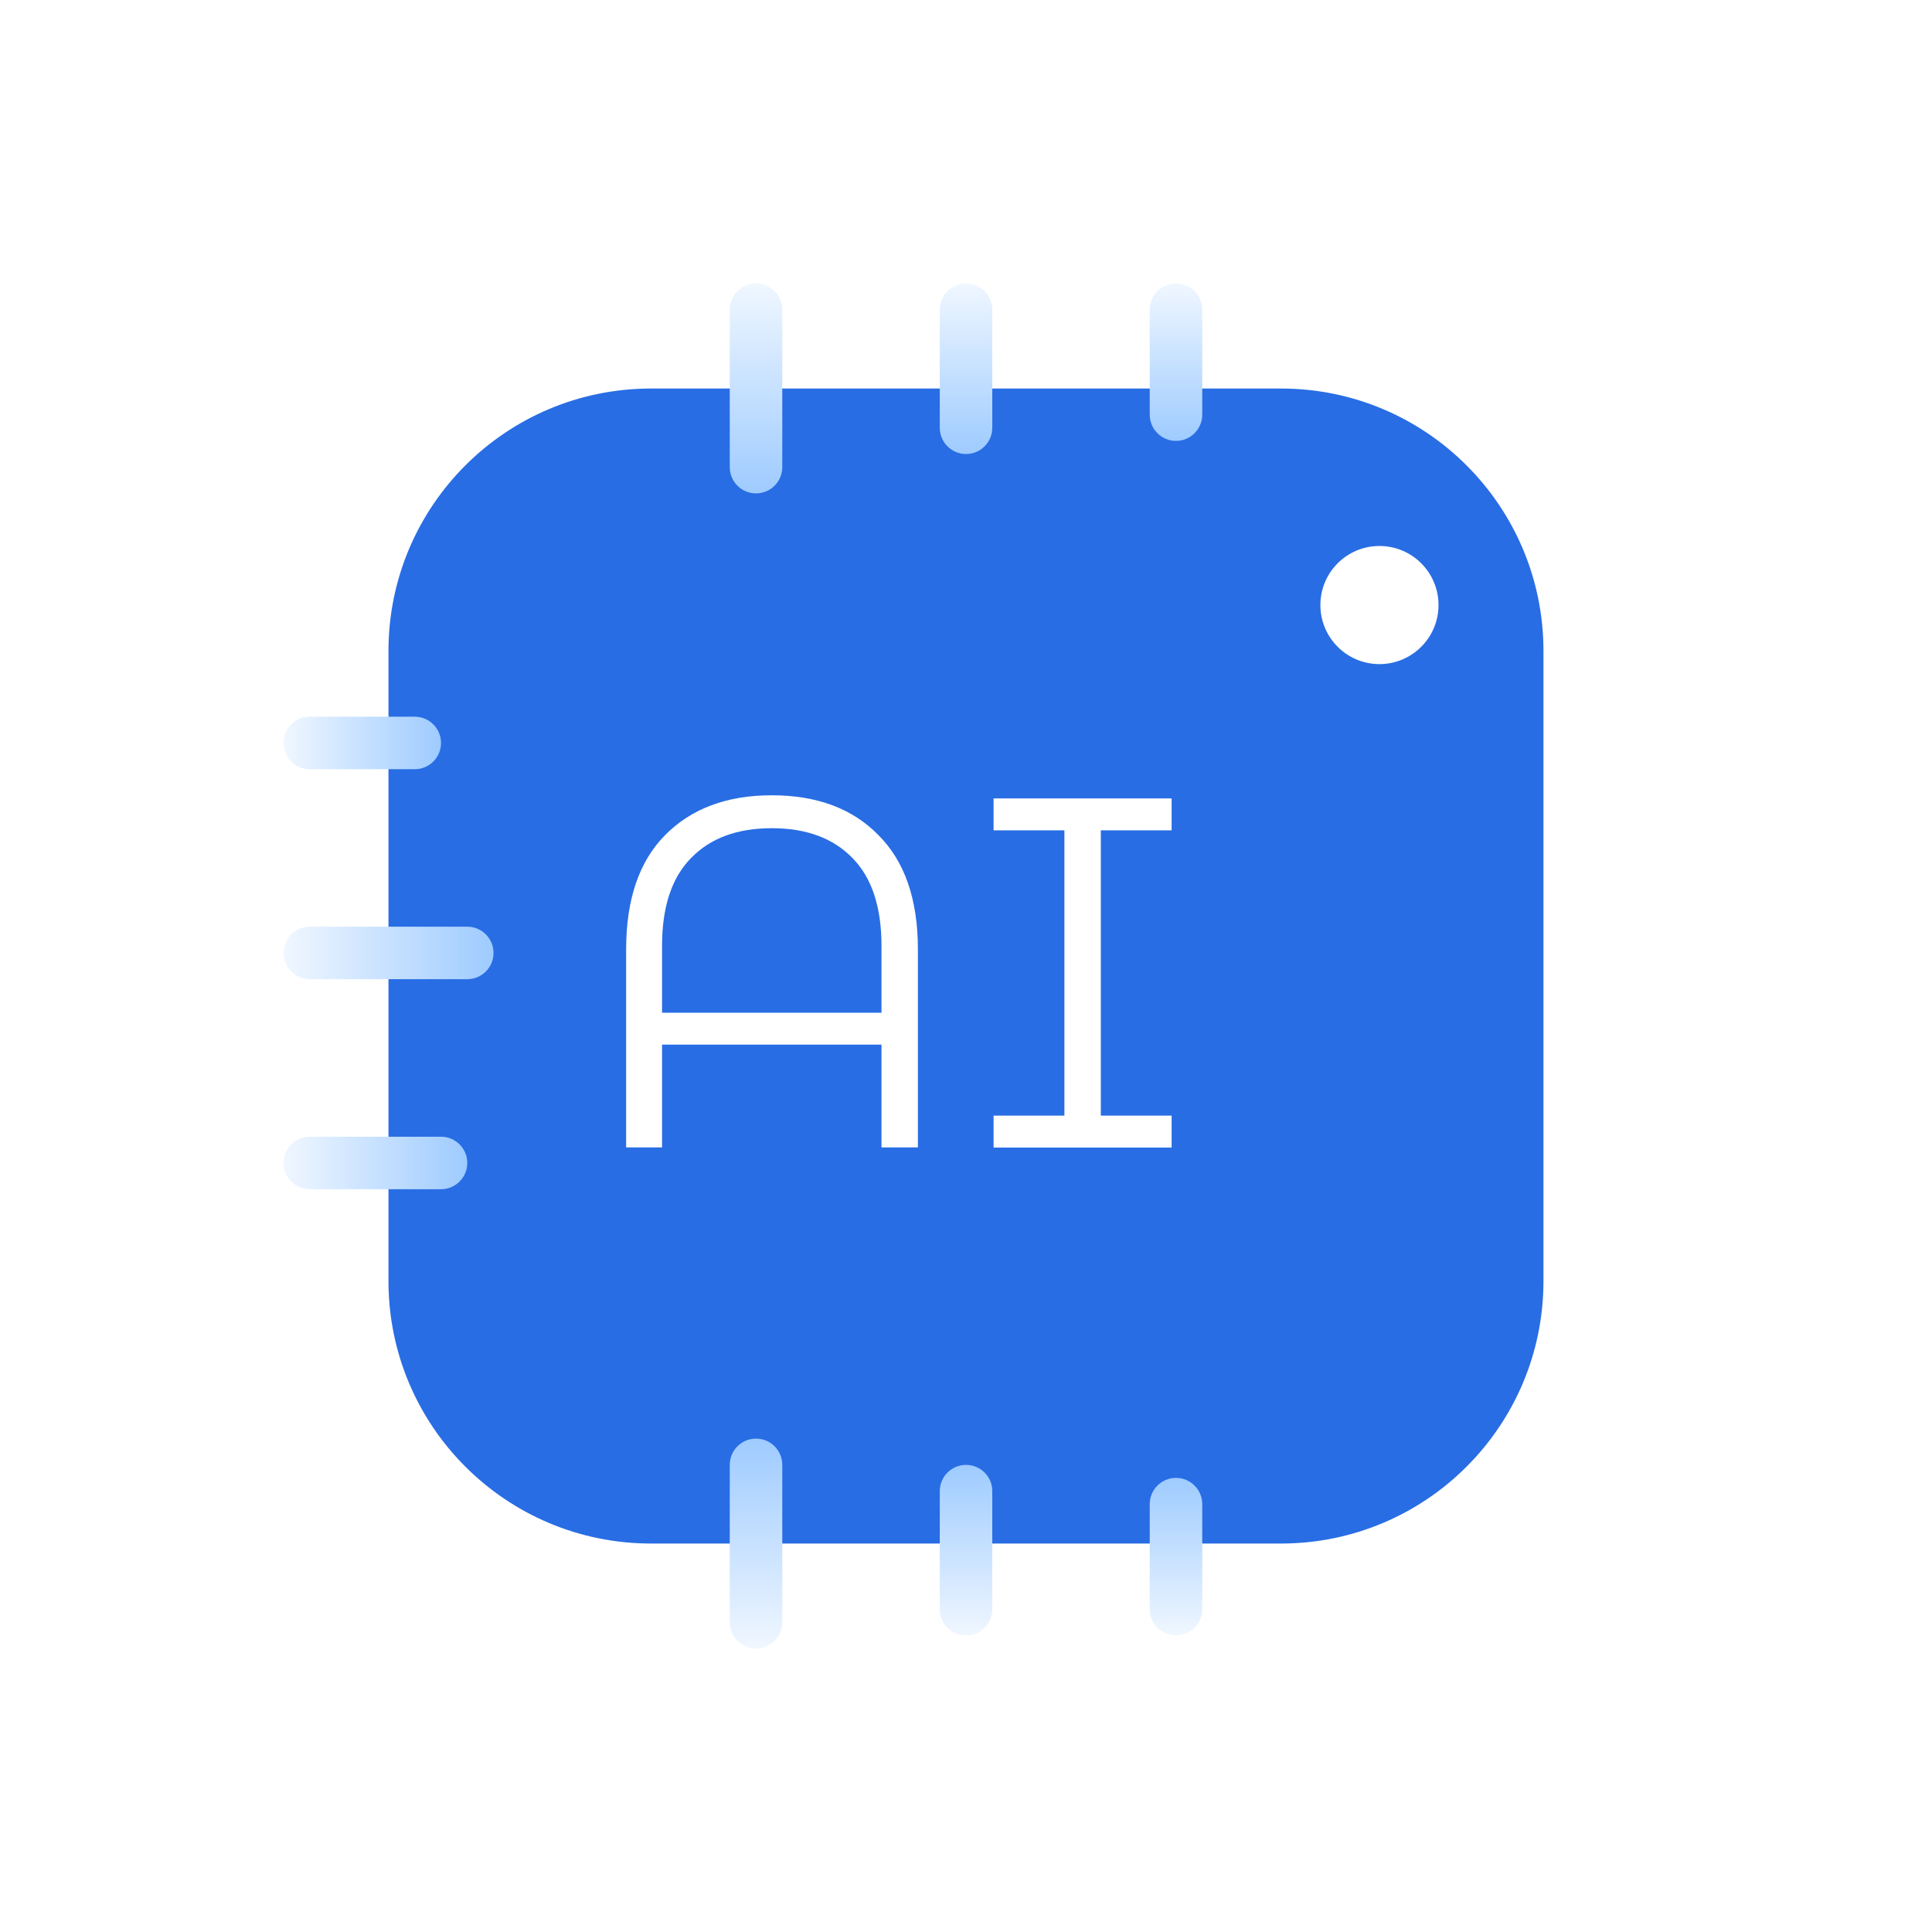 <?xml version="1.0" encoding="UTF-8"?> <svg xmlns="http://www.w3.org/2000/svg" width="58" height="58" viewBox="0 0 58 58" fill="none"> <g clip-path="url(#clip0_7767_165875)"> <g filter="url(#filter0_d_7767_165875)"> <path d="M42.239 0H15.761C7.056 0 0 7.056 0 15.761V42.239C0 50.944 7.056 58 15.761 58H42.239C50.944 58 58 50.944 58 42.239V15.761C58 7.056 50.944 0 42.239 0Z" fill="white" fill-opacity="0.96"></path> <path d="M38.456 11.664H19.543C15.19 11.664 11.662 15.192 11.662 19.544V38.458C11.662 42.81 15.19 46.338 19.543 46.338H38.456C42.808 46.338 46.336 42.81 46.336 38.458V19.544C46.336 15.192 42.808 11.664 38.456 11.664Z" fill="#286DE4"></path> <path d="M23.169 23.875C24.526 23.875 25.595 24.274 26.373 25.073C27.162 25.861 27.556 27.004 27.556 28.502V34.446H26.463V31.361H19.875V34.446H18.797V28.502C18.797 27.004 19.186 25.861 19.965 25.073C20.753 24.274 21.821 23.875 23.169 23.875ZM26.463 30.403V28.397C26.463 27.229 26.173 26.351 25.595 25.762C25.015 25.163 24.207 24.863 23.169 24.863C22.131 24.863 21.322 25.163 20.743 25.762C20.164 26.351 19.875 27.229 19.875 28.397V30.403H26.463Z" fill="white"></path> <path d="M33.047 24.927V33.492H35.173V34.45H29.828V33.492H31.954V24.927H29.828V23.969H35.173V24.927H33.047Z" fill="white"></path> <path fill-rule="evenodd" clip-rule="evenodd" d="M22.696 8.508C23.131 8.508 23.484 8.861 23.484 9.296V14.024C23.484 14.459 23.131 14.812 22.696 14.812C22.261 14.812 21.908 14.459 21.908 14.024V9.296C21.908 8.861 22.261 8.508 22.696 8.508Z" fill="url(#paint0_linear_7767_165875)"></path> <path fill-rule="evenodd" clip-rule="evenodd" d="M22.696 43.188C23.131 43.188 23.484 43.54 23.484 43.975V48.704C23.484 49.139 23.131 49.492 22.696 49.492C22.261 49.492 21.908 49.139 21.908 48.704V43.975C21.908 43.54 22.261 43.188 22.696 43.188Z" fill="url(#paint1_linear_7767_165875)"></path> <path fill-rule="evenodd" clip-rule="evenodd" d="M8.512 22.304C8.512 21.869 8.865 21.516 9.3 21.516H12.452C12.887 21.516 13.24 21.869 13.24 22.304C13.24 22.739 12.887 23.092 12.452 23.092H9.3C8.865 23.092 8.512 22.739 8.512 22.304Z" fill="url(#paint2_linear_7767_165875)"></path> <path fill-rule="evenodd" clip-rule="evenodd" d="M8.512 28.608C8.512 28.173 8.865 27.82 9.3 27.82H14.028C14.463 27.82 14.816 28.173 14.816 28.608C14.816 29.044 14.463 29.396 14.028 29.396H9.3C8.865 29.396 8.512 29.044 8.512 28.608Z" fill="url(#paint3_linear_7767_165875)"></path> <path fill-rule="evenodd" clip-rule="evenodd" d="M8.512 34.913C8.512 34.478 8.865 34.125 9.3 34.125H13.24C13.675 34.125 14.028 34.478 14.028 34.913C14.028 35.348 13.675 35.701 13.24 35.701H9.3C8.865 35.701 8.512 35.348 8.512 34.913Z" fill="url(#paint4_linear_7767_165875)"></path> <path fill-rule="evenodd" clip-rule="evenodd" d="M29.001 8.508C29.436 8.508 29.789 8.861 29.789 9.296V12.842C29.789 13.277 29.436 13.63 29.001 13.63C28.566 13.63 28.213 13.277 28.213 12.842V9.296C28.213 8.861 28.566 8.508 29.001 8.508Z" fill="url(#paint5_linear_7767_165875)"></path> <path fill-rule="evenodd" clip-rule="evenodd" d="M29.001 43.977C29.436 43.977 29.789 44.329 29.789 44.765V48.311C29.789 48.746 29.436 49.099 29.001 49.099C28.566 49.099 28.213 48.746 28.213 48.311V44.765C28.213 44.329 28.566 43.977 29.001 43.977Z" fill="url(#paint6_linear_7767_165875)"></path> <path fill-rule="evenodd" clip-rule="evenodd" d="M35.304 8.508C35.739 8.508 36.092 8.861 36.092 9.296V12.448C36.092 12.883 35.739 13.236 35.304 13.236C34.868 13.236 34.516 12.883 34.516 12.448V9.296C34.516 8.861 34.868 8.508 35.304 8.508Z" fill="url(#paint7_linear_7767_165875)"></path> <path fill-rule="evenodd" clip-rule="evenodd" d="M35.304 44.367C35.739 44.367 36.092 44.72 36.092 45.155V48.307C36.092 48.743 35.739 49.095 35.304 49.095C34.868 49.095 34.516 48.743 34.516 48.307V45.155C34.516 44.72 34.868 44.367 35.304 44.367Z" fill="url(#paint8_linear_7767_165875)"></path> <path d="M41.412 19.937C42.391 19.937 43.185 19.143 43.185 18.164C43.185 17.184 42.391 16.391 41.412 16.391C40.432 16.391 39.639 17.184 39.639 18.164C39.639 19.143 40.432 19.937 41.412 19.937Z" fill="white"></path> <path d="M42.239 0.234H15.761C7.187 0.234 0.236 7.185 0.236 15.759V42.237C0.236 50.811 7.187 57.762 15.761 57.762H42.239C50.813 57.762 57.764 50.811 57.764 42.237V15.759C57.764 7.185 50.813 0.234 42.239 0.234Z" stroke="white" stroke-width="3"></path> </g> </g> <defs> <filter id="filter0_d_7767_165875" x="-4.264" y="-4.266" width="66.527" height="66.527" filterUnits="userSpaceOnUse" color-interpolation-filters="sRGB"> <feFlood flood-opacity="0" result="BackgroundImageFix"></feFlood> <feColorMatrix in="SourceAlpha" type="matrix" values="0 0 0 0 0 0 0 0 0 0 0 0 0 0 0 0 0 0 127 0" result="hardAlpha"></feColorMatrix> <feOffset></feOffset> <feGaussianBlur stdDeviation="1.5"></feGaussianBlur> <feComposite in2="hardAlpha" operator="out"></feComposite> <feColorMatrix type="matrix" values="0 0 0 0 1 0 0 0 0 1 0 0 0 0 1 0 0 0 0.8 0"></feColorMatrix> <feBlend mode="normal" in2="BackgroundImageFix" result="effect1_dropShadow_7767_165875"></feBlend> <feBlend mode="normal" in="SourceGraphic" in2="effect1_dropShadow_7767_165875" result="shape"></feBlend> </filter> <linearGradient id="paint0_linear_7767_165875" x1="21.908" y1="8.508" x2="21.908" y2="14.812" gradientUnits="userSpaceOnUse"> <stop stop-color="#F0F7FF"></stop> <stop offset="1" stop-color="#9ECBFF"></stop> </linearGradient> <linearGradient id="paint1_linear_7767_165875" x1="21.908" y1="43.188" x2="21.908" y2="49.492" gradientUnits="userSpaceOnUse"> <stop stop-color="#9ECBFF"></stop> <stop offset="1" stop-color="#F0F7FF"></stop> </linearGradient> <linearGradient id="paint2_linear_7767_165875" x1="8.512" y1="23.092" x2="13.24" y2="23.092" gradientUnits="userSpaceOnUse"> <stop stop-color="#F0F7FF"></stop> <stop offset="1" stop-color="#9ECBFF"></stop> </linearGradient> <linearGradient id="paint3_linear_7767_165875" x1="8.512" y1="29.396" x2="14.816" y2="29.396" gradientUnits="userSpaceOnUse"> <stop stop-color="#F0F7FF"></stop> <stop offset="1" stop-color="#9ECBFF"></stop> </linearGradient> <linearGradient id="paint4_linear_7767_165875" x1="8.512" y1="35.701" x2="14.028" y2="35.701" gradientUnits="userSpaceOnUse"> <stop stop-color="#F0F7FF"></stop> <stop offset="1" stop-color="#9ECBFF"></stop> </linearGradient> <linearGradient id="paint5_linear_7767_165875" x1="28.213" y1="8.508" x2="28.213" y2="13.63" gradientUnits="userSpaceOnUse"> <stop stop-color="#F0F7FF"></stop> <stop offset="1" stop-color="#9ECBFF"></stop> </linearGradient> <linearGradient id="paint6_linear_7767_165875" x1="28.213" y1="43.977" x2="28.213" y2="49.099" gradientUnits="userSpaceOnUse"> <stop stop-color="#9ECBFF"></stop> <stop offset="1" stop-color="#F0F7FF"></stop> </linearGradient> <linearGradient id="paint7_linear_7767_165875" x1="34.516" y1="8.508" x2="34.516" y2="13.236" gradientUnits="userSpaceOnUse"> <stop stop-color="#F0F7FF"></stop> <stop offset="1" stop-color="#9ECBFF"></stop> </linearGradient> <linearGradient id="paint8_linear_7767_165875" x1="34.516" y1="44.367" x2="34.516" y2="49.095" gradientUnits="userSpaceOnUse"> <stop stop-color="#9ECBFF"></stop> <stop offset="1" stop-color="#F0F7FF"></stop> </linearGradient> <clipPath id="clip0_7767_165875"> <rect width="58" height="58" fill="white"></rect> </clipPath> </defs> </svg> 